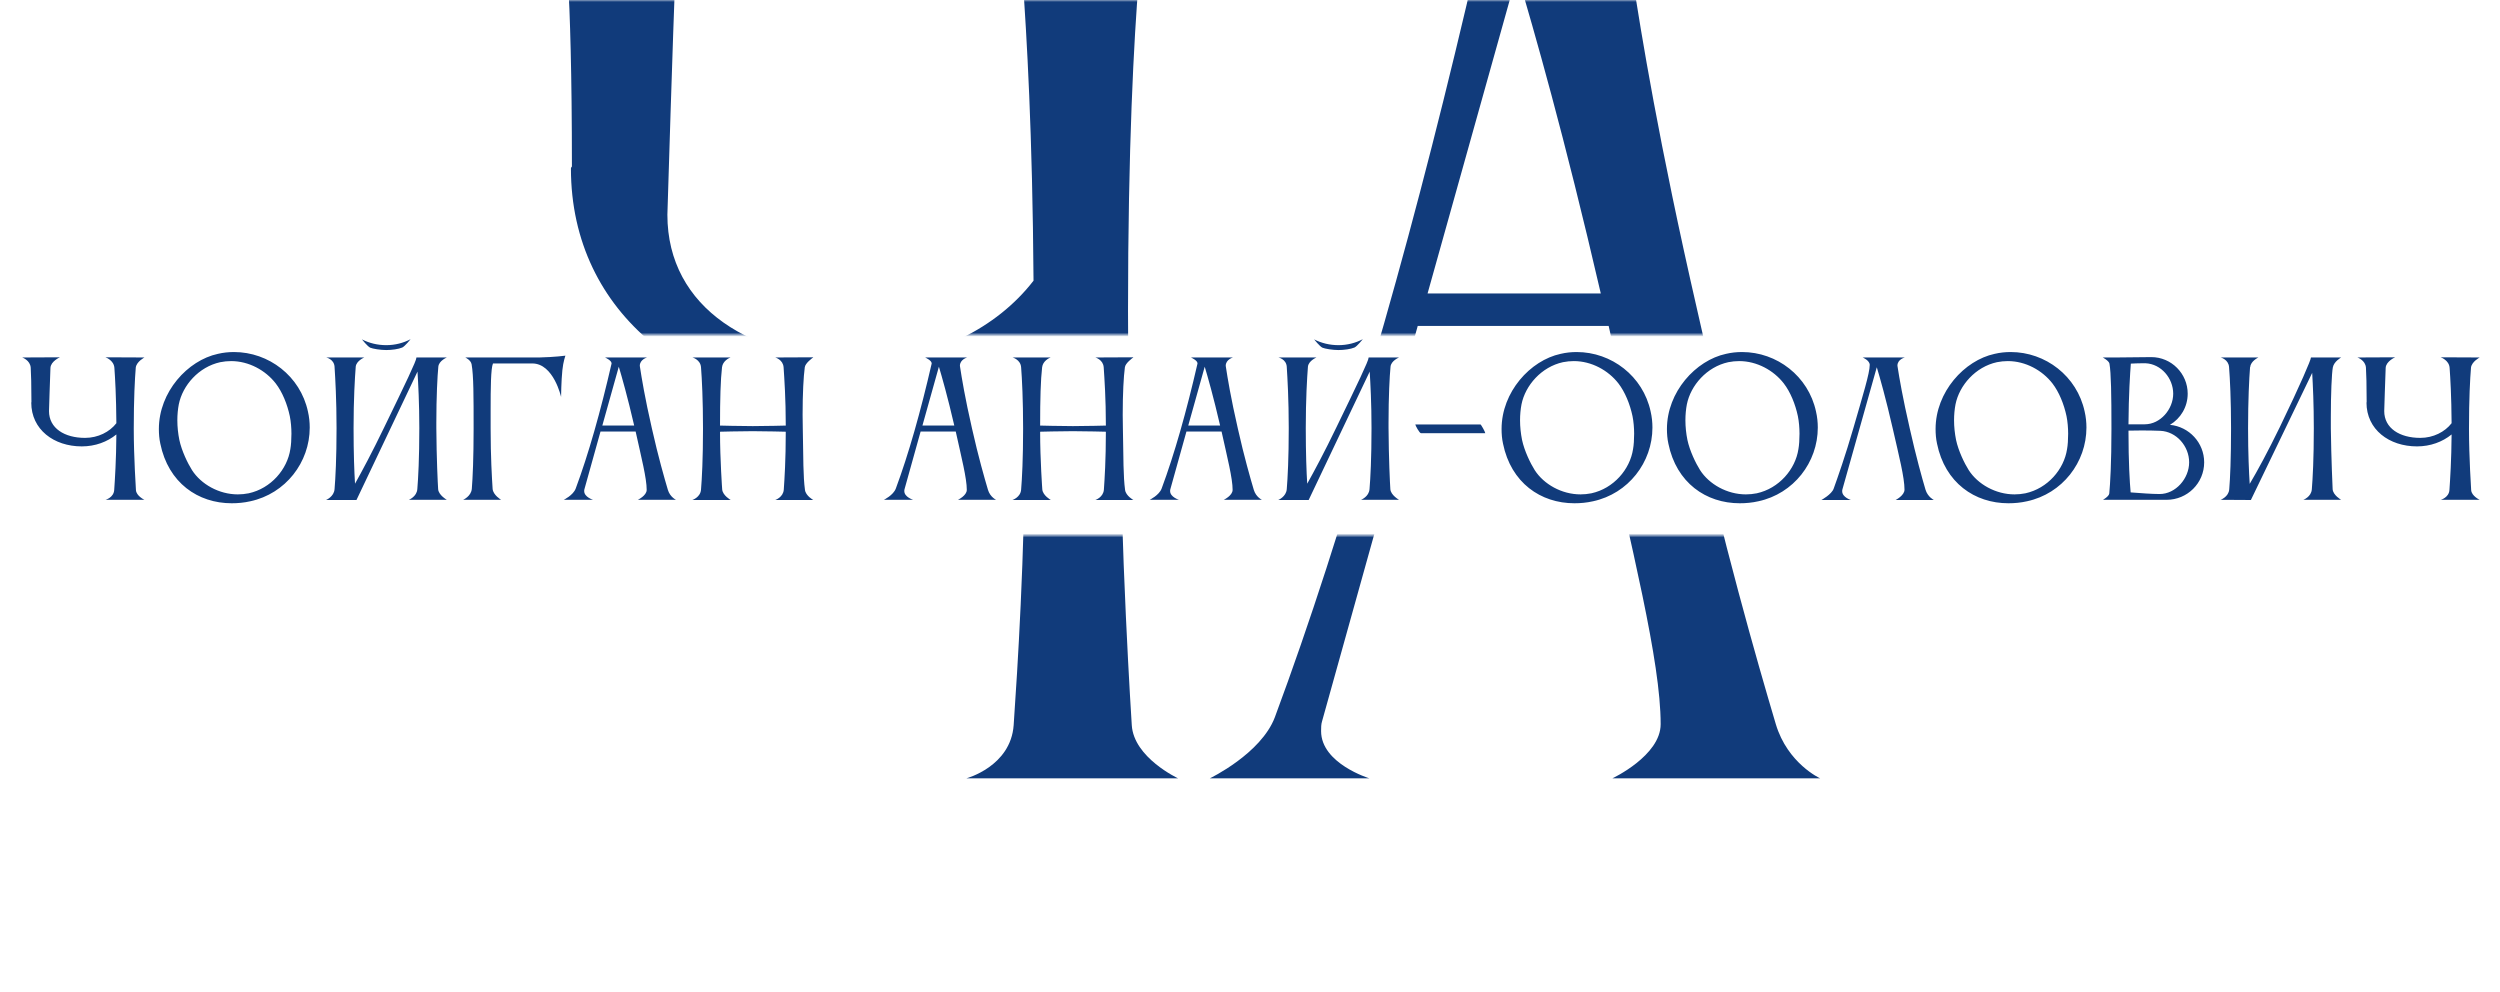 <?xml version="1.0" encoding="UTF-8"?> <svg xmlns="http://www.w3.org/2000/svg" width="635" height="252" viewBox="0 0 635 252" fill="none"><mask id="mask0_1506_12" style="mask-type:alpha" maskUnits="userSpaceOnUse" x="241" y="0" width="292" height="85"><rect x="241" width="292" height="85" fill="#4C4C4C"></rect></mask><g mask="url(#mask0_1506_12)"><path d="M362.602 74.543H406.602C397.352 34.543 389.602 7.543 385.352 -6.707L362.602 74.543ZM309.352 177.043C309.352 177.043 322.352 170.793 325.852 161.543C343.602 113.793 360.102 55.293 375.352 -10.957V-11.457C375.352 -15.457 366.352 -19.457 366.352 -19.457H424.352C424.352 -19.457 414.352 -16.707 414.352 -7.957C414.352 -7.457 414.602 -6.957 414.602 -6.207C416.852 8.543 421.352 36.293 431.102 78.793C439.852 117.793 448.352 147.293 453.102 163.293C456.102 173.293 464.352 177.043 464.352 177.043H411.602C411.602 177.043 423.852 171.293 423.852 163.293C423.852 147.293 416.602 119.043 408.602 82.793H360.102L337.852 162.543C337.602 163.293 337.602 164.293 337.602 165.043C337.602 173.293 349.852 177.043 349.852 177.043H309.352Z" fill="#113B7B"></path></g><mask id="mask1_1506_12" style="mask-type:alpha" maskUnits="userSpaceOnUse" x="235" y="136" width="292" height="116"><rect x="235" y="136" width="292" height="116" fill="#4C4C4C"></rect></mask><g mask="url(#mask1_1506_12)"><path d="M360.557 95.193H404.557C395.307 55.193 387.557 28.193 383.307 13.943L360.557 95.193ZM307.307 197.693C307.307 197.693 320.307 191.443 323.807 182.193C341.557 134.443 358.057 75.943 373.307 9.693V9.193C373.307 5.193 364.307 1.193 364.307 1.193H422.307C422.307 1.193 412.307 3.943 412.307 12.693C412.307 13.193 412.557 13.693 412.557 14.443C414.807 29.193 419.307 56.943 429.057 99.443C437.807 138.443 446.307 167.943 451.057 183.943C454.057 193.943 462.307 197.693 462.307 197.693H409.557C409.557 197.693 421.807 191.943 421.807 183.943C421.807 167.943 414.557 139.693 406.557 103.443H358.057L335.807 183.193C335.557 183.943 335.557 184.943 335.557 185.693C335.557 193.943 347.807 197.693 347.807 197.693H307.307Z" fill="#113B7B"></path></g><path d="M26.799 126.954C26.799 126.954 28.869 126.402 29.007 124.47C29.191 121.756 29.513 116.88 29.559 110.348C27.259 112.234 24.177 113.384 20.773 113.384C13.689 113.384 7.939 109.106 7.939 102.252C7.939 102.252 7.939 102.206 7.985 102.16C7.985 97.698 7.893 95.03 7.801 93.374C7.663 91.488 5.639 90.798 5.639 90.798L15.207 90.752C15.207 90.752 12.907 91.764 12.815 93.42C12.723 95.306 12.447 104.414 12.447 104.414C12.447 108.784 16.403 111.222 21.601 111.222C24.913 111.222 27.857 109.704 29.559 107.496C29.513 100.596 29.237 95.996 29.053 93.42C28.915 91.488 26.799 90.752 26.799 90.752L36.689 90.798C36.689 90.798 34.665 91.856 34.481 93.374V93.42C34.251 96.18 33.975 101.286 33.975 108.922C33.975 116.052 34.527 124.47 34.527 124.47C34.619 125.988 36.689 126.954 36.689 126.954H26.799ZM45.413 102.712C45.183 103.908 45.045 105.288 45.045 106.76C45.045 108.416 45.229 110.118 45.551 111.728C46.149 114.534 47.667 117.662 48.771 119.41C51.071 122.998 55.625 125.574 60.409 125.574C61.329 125.574 62.249 125.482 63.169 125.298C68.827 124.056 72.967 119.226 73.749 114.074C73.933 113.062 74.025 111.636 74.025 110.164C74.025 108.692 73.887 107.082 73.611 105.702C72.967 102.666 71.725 99.584 70.023 97.376C67.447 94.064 63.215 91.718 58.707 91.718C57.787 91.718 56.867 91.81 55.947 91.994C50.473 93.19 46.379 97.882 45.413 102.712ZM40.721 112.694C40.445 111.452 40.353 110.164 40.353 108.968C40.353 99.538 47.667 91.534 55.349 89.878C56.729 89.556 58.063 89.418 59.443 89.418C68.275 89.418 76.279 95.536 78.211 104.506C78.533 105.886 78.671 107.266 78.671 108.6C78.671 117.432 72.553 125.39 63.583 127.322C61.973 127.69 60.409 127.828 58.845 127.828C50.289 127.828 42.745 122.63 40.721 112.694ZM91.923 86.198C93.809 87.164 95.879 87.67 98.133 87.67C100.341 87.67 102.457 87.118 104.297 86.152C104.297 86.152 102.871 87.946 102.181 88.268C101.215 88.682 99.513 88.912 98.087 88.912C96.661 88.912 94.683 88.59 94.039 88.314C93.349 87.992 91.923 86.198 91.923 86.198ZM84.977 124.24C85.207 121.48 85.483 116.42 85.483 108.738C85.483 101.516 85.161 96.088 84.977 93.19V93.144C84.839 91.212 82.861 90.798 82.861 90.798H84.793H90.543H92.521C92.521 90.798 90.543 91.626 90.359 93.098C90.129 95.996 89.807 101.47 89.807 108.738C89.807 115.27 89.991 119.916 90.175 122.86C91.923 119.732 94.545 114.856 97.581 108.554C102.963 97.468 105.769 91.626 105.769 90.844C105.769 90.844 105.769 90.844 105.769 90.798H113.497C113.497 90.798 111.473 91.626 111.335 93.144C111.105 95.444 110.829 100.826 110.829 107.358V108.738C110.875 116.374 111.197 122.906 111.289 124.24C111.381 125.758 113.497 126.954 113.497 126.954H103.837C103.837 126.954 105.861 126.172 105.999 124.24C106.229 121.48 106.505 116.42 106.505 108.738C106.505 102.39 106.229 97.468 106.045 94.386L90.543 127H82.815C82.815 127 84.839 126.172 84.977 124.24ZM119.837 124.194C120.067 121.388 120.297 116.374 120.297 108.876C120.297 100.642 120.297 95.444 119.791 92.546C119.607 91.442 118.181 90.798 118.181 90.798H136.995C140.951 90.706 143.619 90.338 143.619 90.338C143.619 90.338 143.067 91.764 142.837 94.064C142.561 96.64 142.515 100.826 142.515 100.826C142.515 100.826 140.629 92.316 135.201 92.316H125.219C124.667 93.558 124.621 98.526 124.621 104.23V108.876C124.621 116.052 124.943 121.342 125.127 124.194C125.265 125.758 127.289 126.954 127.289 126.954H117.629C117.629 126.954 119.653 126.08 119.837 124.194ZM152.988 108.094H161.084C159.382 100.734 157.956 95.766 157.174 93.144L152.988 108.094ZM143.19 126.954C143.19 126.954 145.582 125.804 146.226 124.102C149.492 115.316 152.528 104.552 155.334 92.362V92.27C155.334 91.534 153.678 90.798 153.678 90.798H164.35C164.35 90.798 162.51 91.304 162.51 92.914C162.51 93.006 162.556 93.098 162.556 93.236C162.97 95.95 163.798 101.056 165.592 108.876C167.202 116.052 168.766 121.48 169.64 124.424C170.192 126.264 171.71 126.954 171.71 126.954H162.004C162.004 126.954 164.258 125.896 164.258 124.424C164.258 121.48 162.924 116.282 161.452 109.612H152.528L148.434 124.286C148.388 124.424 148.388 124.608 148.388 124.746C148.388 126.264 150.642 126.954 150.642 126.954H143.19ZM178.056 124.378C178.286 121.618 178.562 116.558 178.562 108.876C178.562 101.654 178.286 96.18 178.056 93.282C177.918 91.35 175.894 90.798 175.894 90.798H185.554C185.14 90.936 183.576 91.718 183.392 93.282C183.024 96.456 182.886 101.332 182.886 108.094C183.162 108.094 187.716 108.232 191.212 108.232C194.662 108.232 199.446 108.094 199.584 108.094C199.584 101.24 199.216 96.088 199.032 93.282C198.894 91.35 196.916 90.798 196.916 90.798L206.576 90.752C206.3 90.982 204.552 92.224 204.414 93.282C204.092 95.72 203.862 99.906 203.862 105.38C203.862 106.484 203.908 107.68 203.908 108.876C204.046 116.512 204 121.02 204.46 124.424C204.644 125.942 206.576 127 206.576 127H196.916C196.916 127 198.94 126.31 199.078 124.378C199.262 121.71 199.584 116.926 199.584 109.658C199.538 109.658 194.386 109.52 191.166 109.52C187.808 109.52 183.162 109.658 182.886 109.658C182.886 116.834 183.438 124.332 183.438 124.332C183.576 125.85 185.6 127 185.6 127H175.848C175.848 127 177.918 126.31 178.056 124.378ZM234.296 108.094H242.392C240.69 100.734 239.264 95.766 238.482 93.144L234.296 108.094ZM224.498 126.954C224.498 126.954 226.89 125.804 227.534 124.102C230.8 115.316 233.836 104.552 236.642 92.362V92.27C236.642 91.534 234.986 90.798 234.986 90.798H245.658C245.658 90.798 243.818 91.304 243.818 92.914C243.818 93.006 243.864 93.098 243.864 93.236C244.278 95.95 245.106 101.056 246.9 108.876C248.51 116.052 250.074 121.48 250.948 124.424C251.5 126.264 253.018 126.954 253.018 126.954H243.312C243.312 126.954 245.566 125.896 245.566 124.424C245.566 121.48 244.232 116.282 242.76 109.612H233.836L229.742 124.286C229.696 124.424 229.696 124.608 229.696 124.746C229.696 126.264 231.95 126.954 231.95 126.954H224.498ZM259.364 124.378C259.594 121.618 259.87 116.558 259.87 108.876C259.87 101.654 259.594 96.18 259.364 93.282C259.226 91.35 257.202 90.798 257.202 90.798H266.862C266.448 90.936 264.884 91.718 264.7 93.282C264.332 96.456 264.194 101.332 264.194 108.094C264.47 108.094 269.024 108.232 272.52 108.232C275.97 108.232 280.754 108.094 280.892 108.094C280.892 101.24 280.524 96.088 280.34 93.282C280.202 91.35 278.224 90.798 278.224 90.798L287.884 90.752C287.608 90.982 285.86 92.224 285.722 93.282C285.4 95.72 285.17 99.906 285.17 105.38C285.17 106.484 285.216 107.68 285.216 108.876C285.354 116.512 285.308 121.02 285.768 124.424C285.952 125.942 287.884 127 287.884 127H278.224C278.224 127 280.248 126.31 280.386 124.378C280.57 121.71 280.892 116.926 280.892 109.658C280.846 109.658 275.694 109.52 272.474 109.52C269.116 109.52 264.47 109.658 264.194 109.658C264.194 116.834 264.746 124.332 264.746 124.332C264.884 125.85 266.908 127 266.908 127H257.156C257.156 127 259.226 126.31 259.364 124.378ZM301.814 108.094H309.91C308.208 100.734 306.782 95.766 306 93.144L301.814 108.094ZM292.016 126.954C292.016 126.954 294.408 125.804 295.052 124.102C298.318 115.316 301.354 104.552 304.16 92.362V92.27C304.16 91.534 302.504 90.798 302.504 90.798H313.176C313.176 90.798 311.336 91.304 311.336 92.914C311.336 93.006 311.382 93.098 311.382 93.236C311.796 95.95 312.624 101.056 314.418 108.876C316.028 116.052 317.592 121.48 318.466 124.424C319.018 126.264 320.536 126.954 320.536 126.954H310.83C310.83 126.954 313.084 125.896 313.084 124.424C313.084 121.48 311.75 116.282 310.278 109.612H301.354L297.26 124.286C297.214 124.424 297.214 124.608 297.214 124.746C297.214 126.264 299.468 126.954 299.468 126.954H292.016ZM333.782 86.198C335.668 87.164 337.738 87.67 339.992 87.67C342.2 87.67 344.316 87.118 346.156 86.152C346.156 86.152 344.73 87.946 344.04 88.268C343.074 88.682 341.372 88.912 339.946 88.912C338.52 88.912 336.542 88.59 335.898 88.314C335.208 87.992 333.782 86.198 333.782 86.198ZM326.836 124.24C327.066 121.48 327.342 116.42 327.342 108.738C327.342 101.516 327.02 96.088 326.836 93.19V93.144C326.698 91.212 324.72 90.798 324.72 90.798H326.652H332.402H334.38C334.38 90.798 332.402 91.626 332.218 93.098C331.988 95.996 331.666 101.47 331.666 108.738C331.666 115.27 331.85 119.916 332.034 122.86C333.782 119.732 336.404 114.856 339.44 108.554C344.822 97.468 347.628 91.626 347.628 90.844C347.628 90.844 347.628 90.844 347.628 90.798H355.356C355.356 90.798 353.332 91.626 353.194 93.144C352.964 95.444 352.688 100.826 352.688 107.358V108.738C352.734 116.374 353.056 122.906 353.148 124.24C353.24 125.758 355.356 126.954 355.356 126.954H345.696C345.696 126.954 347.72 126.172 347.858 124.24C348.088 121.48 348.364 116.42 348.364 108.738C348.364 102.39 348.088 97.468 347.904 94.386L332.402 127H324.674C324.674 127 326.698 126.172 326.836 124.24ZM377.244 110.026H360.914C360.546 110.026 359.488 108.048 359.488 107.818H376.048C376.186 107.818 377.244 109.704 377.244 109.98V110.026ZM386.46 102.712C386.23 103.908 386.092 105.288 386.092 106.76C386.092 108.416 386.276 110.118 386.598 111.728C387.196 114.534 388.714 117.662 389.818 119.41C392.118 122.998 396.672 125.574 401.456 125.574C402.376 125.574 403.296 125.482 404.216 125.298C409.874 124.056 414.014 119.226 414.796 114.074C414.98 113.062 415.072 111.636 415.072 110.164C415.072 108.692 414.934 107.082 414.658 105.702C414.014 102.666 412.772 99.584 411.07 97.376C408.494 94.064 404.262 91.718 399.754 91.718C398.834 91.718 397.914 91.81 396.994 91.994C391.52 93.19 387.426 97.882 386.46 102.712ZM381.768 112.694C381.492 111.452 381.4 110.164 381.4 108.968C381.4 99.538 388.714 91.534 396.396 89.878C397.776 89.556 399.11 89.418 400.49 89.418C409.322 89.418 417.326 95.536 419.258 104.506C419.58 105.886 419.718 107.266 419.718 108.6C419.718 117.432 413.6 125.39 404.63 127.322C403.02 127.69 401.456 127.828 399.892 127.828C391.336 127.828 383.792 122.63 381.768 112.694ZM428.462 102.712C428.232 103.908 428.094 105.288 428.094 106.76C428.094 108.416 428.278 110.118 428.6 111.728C429.198 114.534 430.716 117.662 431.82 119.41C434.12 122.998 438.674 125.574 443.458 125.574C444.378 125.574 445.298 125.482 446.218 125.298C451.876 124.056 456.016 119.226 456.798 114.074C456.982 113.062 457.074 111.636 457.074 110.164C457.074 108.692 456.936 107.082 456.66 105.702C456.016 102.666 454.774 99.584 453.072 97.376C450.496 94.064 446.264 91.718 441.756 91.718C440.836 91.718 439.916 91.81 438.996 91.994C433.522 93.19 429.428 97.882 428.462 102.712ZM423.77 112.694C423.494 111.452 423.402 110.164 423.402 108.968C423.402 99.538 430.716 91.534 438.398 89.878C439.778 89.556 441.112 89.418 442.492 89.418C451.324 89.418 459.328 95.536 461.26 104.506C461.582 105.886 461.72 107.266 461.72 108.6C461.72 117.432 455.602 125.39 446.632 127.322C445.022 127.69 443.458 127.828 441.894 127.828C433.338 127.828 425.794 122.63 423.77 112.694ZM489.079 124.378C489.631 126.218 491.195 127 491.195 127H481.489C481.489 127 483.743 125.85 483.743 124.378C483.743 121.296 482.363 115.868 480.753 108.83C479.005 101.194 477.533 96.042 476.705 93.282L467.965 124.332C467.919 124.47 467.919 124.654 467.919 124.792C467.919 126.31 470.127 127 470.127 127H462.629C462.629 127 465.251 125.574 465.757 124.102C466.815 121.158 468.701 115.822 470.771 108.692C473.163 100.412 474.911 94.8 474.911 92.684C474.911 91.534 473.117 90.798 473.117 90.798H483.835C483.835 90.798 481.949 91.258 481.949 92.868C481.949 92.96 481.995 93.052 481.995 93.19C482.409 95.904 483.283 101.01 485.077 108.83C486.687 116.006 488.205 121.434 489.079 124.378ZM496.698 102.712C496.468 103.908 496.33 105.288 496.33 106.76C496.33 108.416 496.514 110.118 496.836 111.728C497.434 114.534 498.952 117.662 500.056 119.41C502.356 122.998 506.91 125.574 511.694 125.574C512.614 125.574 513.534 125.482 514.454 125.298C520.112 124.056 524.252 119.226 525.034 114.074C525.218 113.062 525.31 111.636 525.31 110.164C525.31 108.692 525.172 107.082 524.896 105.702C524.252 102.666 523.01 99.584 521.308 97.376C518.732 94.064 514.5 91.718 509.992 91.718C509.072 91.718 508.152 91.81 507.232 91.994C501.758 93.19 497.664 97.882 496.698 102.712ZM492.006 112.694C491.73 111.452 491.638 110.164 491.638 108.968C491.638 99.538 498.952 91.534 506.634 89.878C508.014 89.556 509.348 89.418 510.728 89.418C519.56 89.418 527.564 95.536 529.496 104.506C529.818 105.886 529.956 107.266 529.956 108.6C529.956 117.432 523.838 125.39 514.868 127.322C513.258 127.69 511.694 127.828 510.13 127.828C501.574 127.828 494.03 122.63 492.006 112.694ZM535.802 92.362C535.664 91.626 534.1 90.798 534.1 90.798H537.458L546.428 90.706C551.534 90.706 555.674 94.892 555.674 99.998C555.674 103.356 553.88 106.3 551.166 107.91C556.042 108.37 559.86 112.464 559.86 117.432C559.86 122.722 555.582 126.954 550.292 126.954H534.146C534.146 126.954 535.664 126.126 535.756 125.344C535.986 122.906 536.308 117.616 536.308 108.922C536.308 100.274 536.216 94.708 535.802 92.362ZM556.042 117.432C556.042 113.338 552.822 109.612 548.728 109.428C547.486 109.382 545.784 109.336 544.082 109.336C542.886 109.336 541.69 109.382 540.632 109.382C540.632 117.478 540.954 122.584 541.184 125.068C543.622 125.252 546.52 125.482 548.544 125.482C552.638 125.482 556.042 121.526 556.042 117.432ZM545.002 92.27H544.036C543.116 92.27 542.15 92.316 541.23 92.362C541.046 94.846 540.678 100.32 540.632 107.772H544.772C548.728 107.772 551.994 103.954 551.994 99.998C551.994 96.042 548.912 92.454 545.002 92.27ZM566.226 124.286C566.456 121.526 566.686 116.466 566.686 108.784C566.686 101.562 566.41 96.134 566.18 93.236C566.042 91.304 564.064 90.798 564.064 90.798H573.632C573.632 90.798 571.654 91.718 571.562 93.236H571.516C571.286 96.18 571.01 101.654 571.01 108.784C571.01 115.316 571.24 119.962 571.424 122.906C573.31 119.732 576.024 114.764 579.106 108.416C584.396 97.468 586.972 91.396 586.972 90.844C586.972 90.844 586.972 90.844 586.972 90.798H594.654C594.654 90.798 592.814 91.81 592.538 93.328C592.262 94.8 592.032 99.998 592.032 105.978V108.784C592.124 116.42 592.492 124.286 592.492 124.286C592.63 125.804 594.654 126.954 594.654 126.954H585.04C585.04 126.954 587.064 126.218 587.202 124.286C587.432 121.526 587.708 116.466 587.708 108.784C587.708 102.666 587.478 97.836 587.294 94.708L571.746 126.954V127L564.018 126.954C564.018 126.954 566.088 126.218 566.226 124.286ZM619.947 126.954C619.947 126.954 622.017 126.402 622.155 124.47C622.339 121.756 622.661 116.88 622.707 110.348C620.407 112.234 617.325 113.384 613.921 113.384C606.837 113.384 601.087 109.106 601.087 102.252C601.087 102.252 601.087 102.206 601.133 102.16C601.133 97.698 601.041 95.03 600.949 93.374C600.811 91.488 598.787 90.798 598.787 90.798L608.355 90.752C608.355 90.752 606.055 91.764 605.963 93.42C605.871 95.306 605.595 104.414 605.595 104.414C605.595 108.784 609.551 111.222 614.749 111.222C618.061 111.222 621.005 109.704 622.707 107.496C622.661 100.596 622.385 95.996 622.201 93.42C622.063 91.488 619.947 90.752 619.947 90.752L629.837 90.798C629.837 90.798 627.813 91.856 627.629 93.374V93.42C627.399 96.18 627.123 101.286 627.123 108.922C627.123 116.052 627.675 124.47 627.675 124.47C627.767 125.988 629.837 126.954 629.837 126.954H619.947Z" fill="#113B7B"></path><mask id="mask2_1506_12" style="mask-type:alpha" maskUnits="userSpaceOnUse" x="71" y="0" width="292" height="85"><rect x="71" width="292" height="85" fill="#4C4C4C"></rect></mask><g mask="url(#mask2_1506_12)"><path d="M247.516 177.043C247.516 177.043 258.766 174.043 259.516 163.543C260.516 148.793 262.266 122.293 262.516 86.793C250.016 97.043 233.266 103.293 214.766 103.293C176.266 103.293 145.016 80.043 145.016 42.793C145.016 42.793 145.016 42.543 145.266 42.293C145.266 18.043 144.766 3.543 144.266 -5.457C143.516 -15.707 132.516 -19.457 132.516 -19.457L184.516 -19.707C184.516 -19.707 172.016 -14.207 171.516 -5.207C171.016 5.043 169.516 54.543 169.516 54.543C169.516 78.293 191.016 91.543 219.266 91.543C237.266 91.543 253.266 83.293 262.516 71.293C262.266 33.793 260.766 8.793 259.766 -5.207C259.016 -15.707 247.516 -19.707 247.516 -19.707L301.266 -19.457C301.266 -19.457 290.266 -13.707 289.266 -5.457V-5.207C288.016 9.793 286.516 37.543 286.516 79.043C286.516 117.793 289.516 163.543 289.516 163.543C290.016 171.793 301.266 177.043 301.266 177.043H247.516Z" fill="#113B7B"></path></g><mask id="mask3_1506_12" style="mask-type:alpha" maskUnits="userSpaceOnUse" x="65" y="136" width="292" height="116"><rect x="65" y="136" width="292" height="116" fill="#4C4C4C"></rect></mask><g mask="url(#mask3_1506_12)"><path d="M245.471 197.693C245.471 197.693 256.721 194.693 257.471 184.193C258.471 169.443 260.221 142.943 260.471 107.443C247.971 117.693 231.221 123.943 212.721 123.943C174.221 123.943 142.971 100.693 142.971 63.443C142.971 63.443 142.971 63.193 143.221 62.943C143.221 38.693 142.721 24.193 142.221 15.193C141.471 4.943 130.471 1.193 130.471 1.193L182.471 0.943C182.471 0.943 169.971 6.443 169.471 15.443C168.971 25.693 167.471 75.193 167.471 75.193C167.471 98.943 188.971 112.193 217.221 112.193C235.221 112.193 251.221 103.943 260.471 91.943C260.221 54.443 258.721 29.443 257.721 15.443C256.971 4.943 245.471 0.943 245.471 0.943L299.221 1.193C299.221 1.193 288.221 6.943 287.221 15.193V15.443C285.971 30.443 284.471 58.193 284.471 99.693C284.471 138.443 287.471 184.193 287.471 184.193C287.971 192.443 299.221 197.693 299.221 197.693H245.471Z" fill="#113B7B"></path></g></svg> 